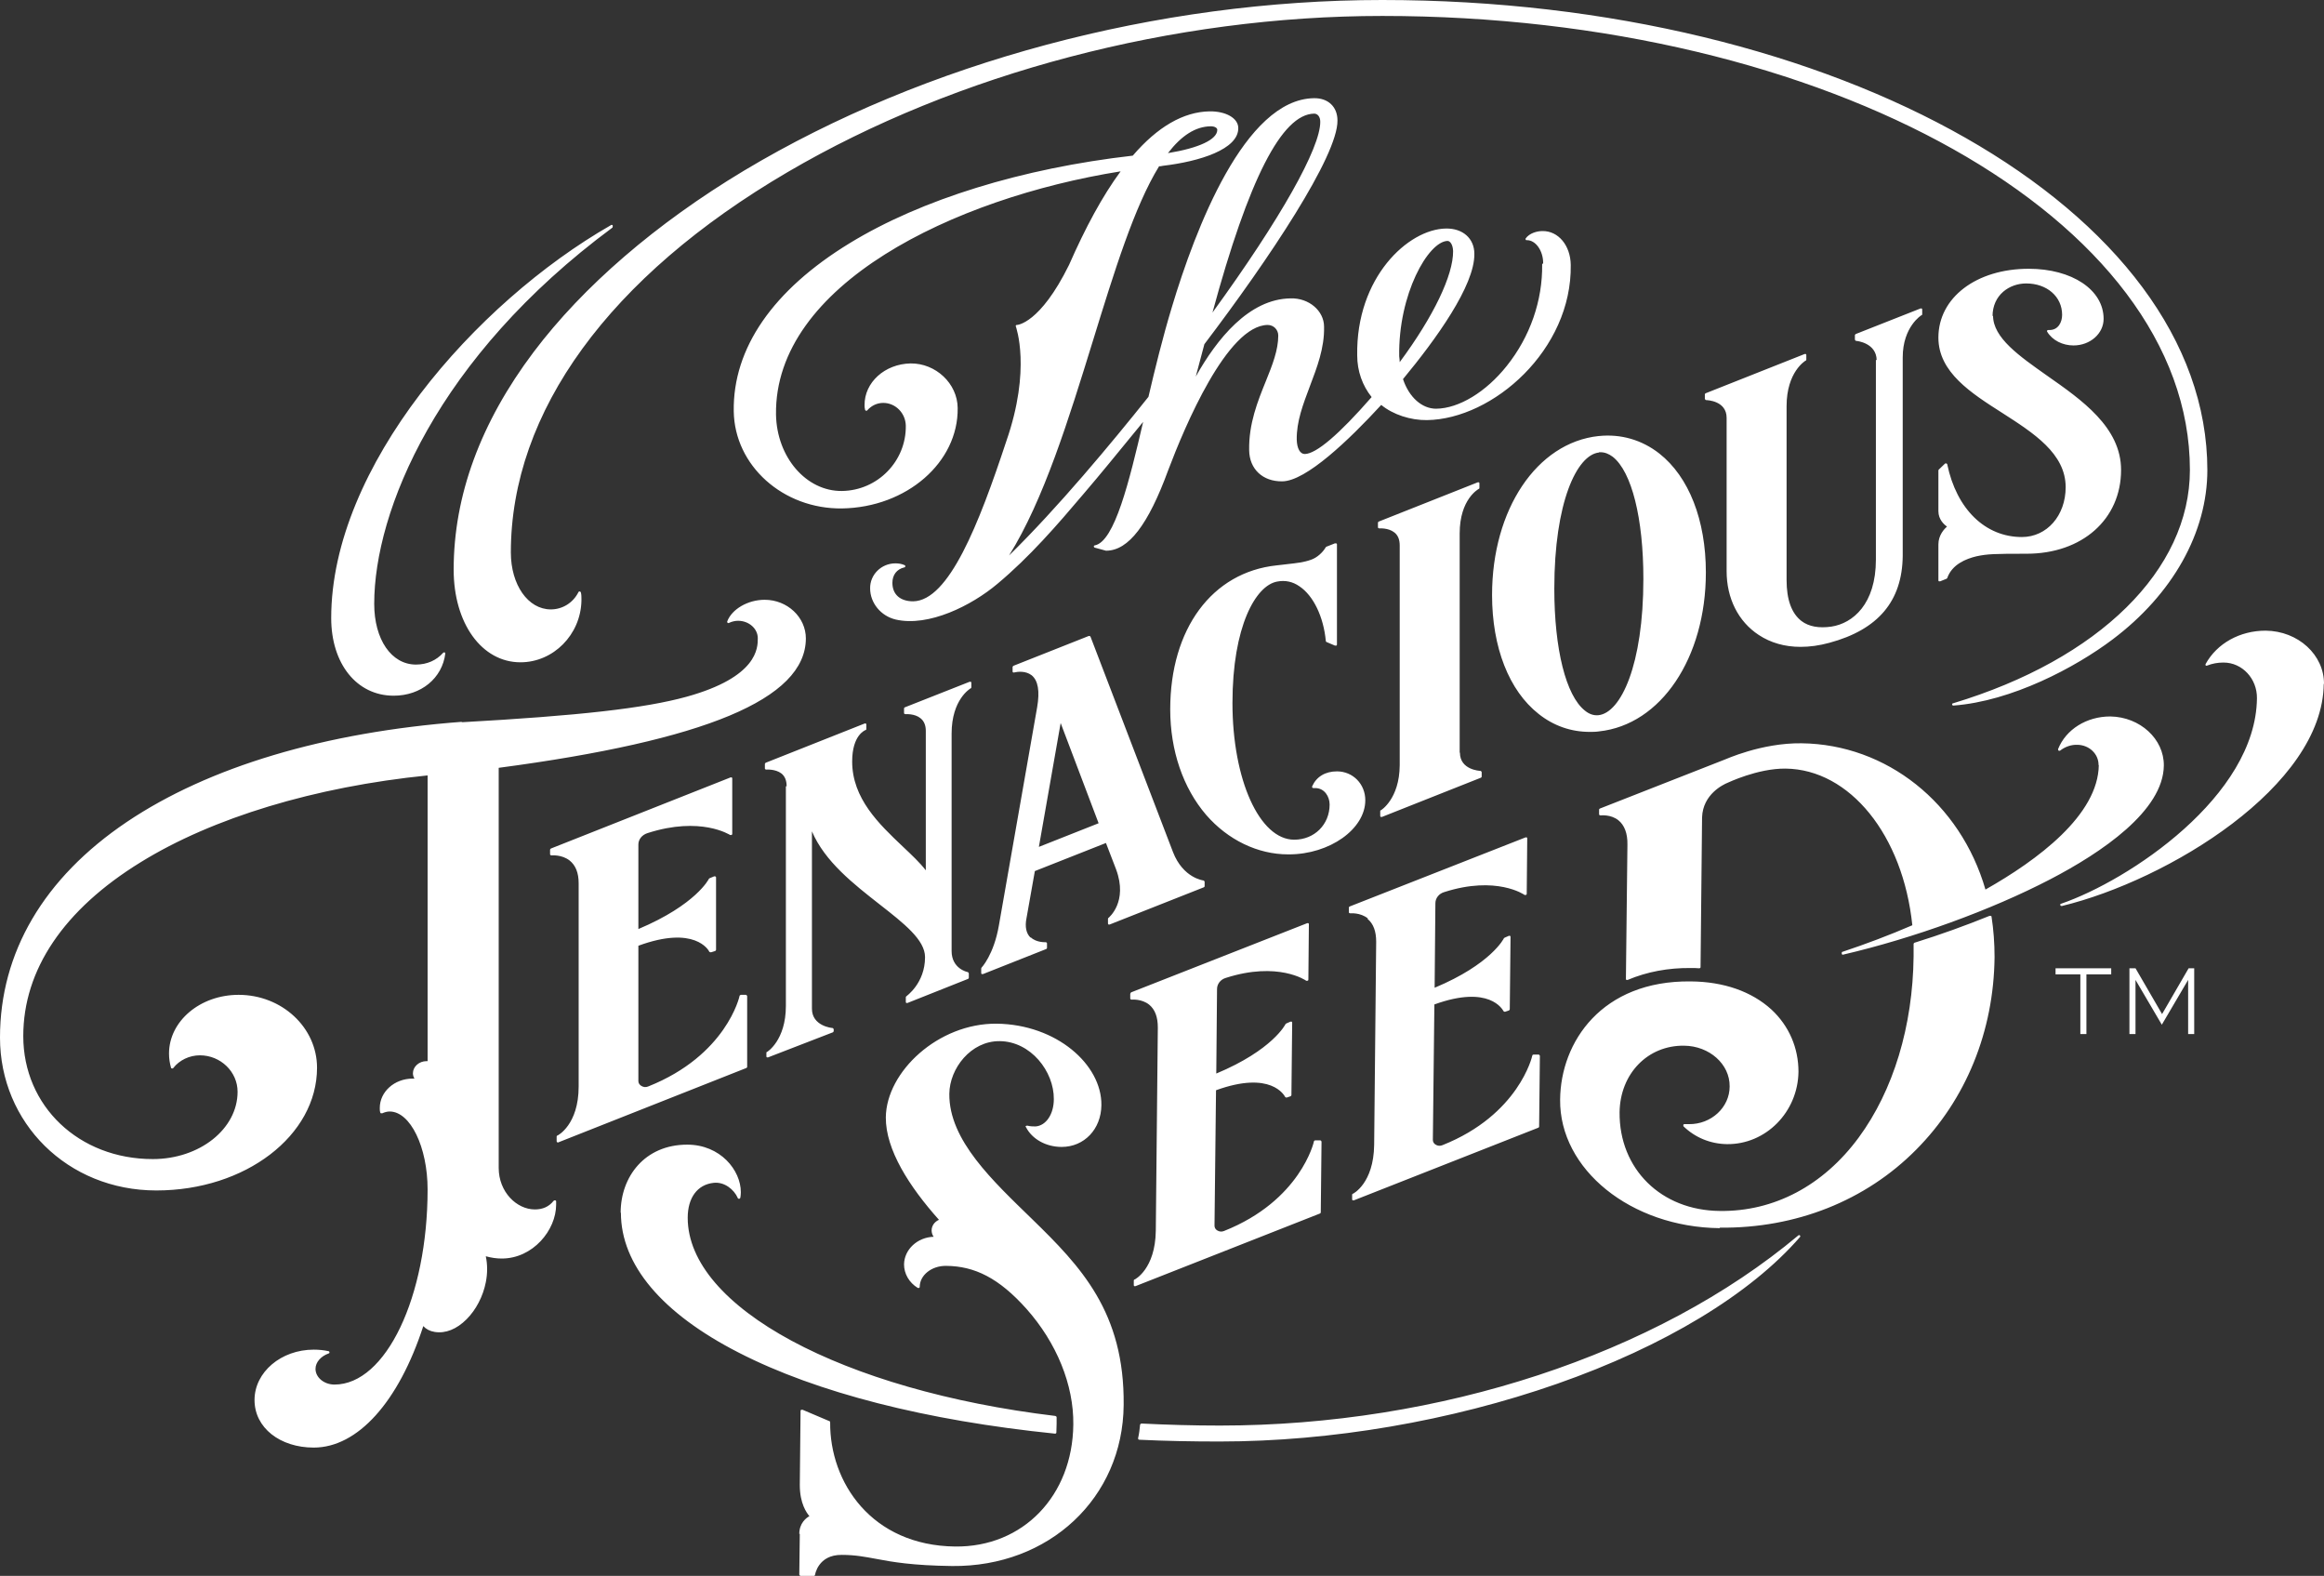 <?xml version="1.0" encoding="UTF-8"?><svg id="Warstwa_2" xmlns="http://www.w3.org/2000/svg" viewBox="0 0 91.85 62.27"><rect x="0" y="0" width="91.85" height="62.27" fill="#333333" stroke="none"/><defs><style>.cls-1{fill:#fff;}</style></defs><g id="Artwork"><g><path class="cls-1" d="M91.85,27.03c.01-1.15-1.02-2.1-2.31-2.11,0,0,0,0,0,0-1.01,0-1.92,.5-2.37,1.32-.01,.02,0,.04,0,.05,.02,.02,.04,.02,.06,.01,.2-.08,.42-.12,.64-.12,0,0,0,0,.01,0,.74,0,1.33,.64,1.32,1.41-.04,3.87-5.06,7.2-7.74,8.12-.03,0-.04,.03-.03,.06,0,.02,.03,.03,.05,.03,0,0,0,0,.01,0,4.2-1.02,10.31-4.73,10.35-8.78h0Zm-4.61-8.45C87.24,8.33,72.62,0,54.63,0c-8.88,0-18.07,2.46-25.22,6.74-3.48,2.09-6.36,4.57-8.32,7.17-2.1,2.79-3.16,5.68-3.16,8.6,0,2.12,1.11,3.66,2.64,3.66,1.3,0,2.38-1.09,2.41-2.43,0,0,0,0,0,0v-.06s0,0,0,0c0,0,0,0,0-.01,0-.08,0-.17-.02-.25,0-.02-.02-.04-.04-.05-.02,0-.05,0-.06,.03-.21,.42-.63,.68-1.09,.68-.9,0-1.58-.97-1.58-2.25,0-5.56,3.89-10.9,10.94-15.03C37.82,2.88,46.38,.63,54.63,.63c17.6,0,31.92,8.05,31.92,17.94,0,3.95-3.59,7.48-9.36,9.22-.03,0-.04,.03-.04,.05,0,.02,.03,.04,.05,.04,0,0,0,0,0,0,2.31-.17,4.83-1.51,6.29-2.61,2.38-1.79,3.75-4.23,3.75-6.7h0ZM24.21,8.97s.02-.05,0-.07c-.02-.02-.05-.02-.07,0,0,0,0,0,0,0-5.36,3.07-11.05,9.55-11.05,15.52,0,1.81,1.01,3.07,2.47,3.07,1.08,0,1.92-.69,2.04-1.67,0,0,0,0,0,0,0,0,0,0,0,0h0s-.01-.04-.03-.04c0,0,0,0,0,0,0,0,0,0,0,0,0,0,0,0-.02,0h0s-.03,0-.04,.02c0,0,0,0,0,0-.26,.29-.63,.46-1.07,.46-.97,0-1.65-.99-1.65-2.4,0-3.65,2.47-9.73,9.42-14.87h0s0,0,0,0h0Zm-5.93,19.55c-5.45,.41-10.03,1.78-13.27,3.96-3.28,2.21-5.01,5.16-5.01,8.52s2.66,6.04,6.18,6.04,6.35-2.17,6.35-4.85c0-1.59-1.39-2.88-3.1-2.88-1.52,0-2.75,1.04-2.75,2.32,0,.2,.03,.39,.08,.56,0,.02,.02,.03,.04,.03,.02,0,.04,0,.05-.02,.24-.31,.64-.5,1.05-.5,.82,0,1.49,.65,1.49,1.44,0,1.47-1.5,2.66-3.35,2.66-2.92,0-5.12-2.09-5.12-4.86,0-2.62,1.6-5,4.64-6.87,2.85-1.76,6.88-2.98,11.34-3.43v11.29s-.02,0-.04,0c-.3,0-.54,.22-.54,.48,0,.07,.02,.14,.06,.21-.02,0-.04,0-.07,0-.72,0-1.3,.52-1.3,1.16,0,.07,0,.12,.02,.18,0,.01,.01,.03,.03,.03,.01,0,.03,0,.05,0,.09-.04,.19-.07,.29-.07,.82,0,1.5,1.41,1.5,3.08,0,4.25-1.65,7.71-3.68,7.71-.41,0-.75-.28-.75-.62,0-.26,.21-.5,.52-.61,.02,0,.04-.03,.03-.05,0-.02-.02-.04-.04-.04-.18-.04-.38-.06-.58-.06-1.29,0-2.34,.89-2.34,1.99s1.01,1.88,2.34,1.88c1.73,0,3.35-1.79,4.33-4.8,.11,.12,.26,.2,.45,.23,.43,.07,.87-.11,1.26-.5,.37-.37,.65-.9,.76-1.46,.07-.35,.07-.7,0-1.03,.22,.06,.42,.09,.63,.09,1.23,0,2.15-1.12,2.15-2.13,0-.04,0-.09,0-.13,0-.02-.02-.04-.04-.04-.02,0-.04,0-.06,.02-.18,.23-.43,.34-.74,.34-.72,0-1.43-.69-1.43-1.64v-15.81c8.14-1.08,12.13-2.71,12.14-5.11,0,0,0,0,0,0,0-.84-.73-1.53-1.63-1.53-.66,0-1.3,.37-1.48,.86,0,.02,0,.04,.02,.05,.02,.01,.04,.02,.06,0,.11-.05,.23-.08,.35-.08,0,0,0,0,0,0,.43,0,.78,.31,.78,.69s0,1.53-2.81,2.31c-1.67,.46-4.25,.75-8.91,1.01h0Zm3.74,16.63s.01,0,.02,0l7.46-2.95s.03-.02,.03-.04v-2.8s-.02-.05-.05-.05h-.2s-.05,.02-.05,.04c0,.02-.52,2.35-3.61,3.58-.09,.04-.19,.03-.27-.02-.07-.04-.12-.11-.12-.19v-5.35c2.23-.82,2.78,.18,2.8,.23,.01,.02,.04,.03,.07,.03l.16-.05s.04-.02,.04-.05v-2.86s0-.03-.03-.04c-.02,0-.03-.01-.05,0l-.17,.07s-.02,.01-.03,.02c0,.01-.51,1.03-2.79,1.99v-3.34c0-.2,.14-.38,.36-.45,2.11-.68,3.25,.07,3.26,.07,.02,.01,.04,.01,.06,0,.02,0,.03-.02,.03-.04v-2.19s0-.03-.02-.04c-.02,0-.03-.01-.05,0l-7.1,2.81s-.03,.03-.03,.04v.18s0,.03,.02,.04c.01,0,.03,.01,.04,.01,0,0,.4-.04,.71,.2,.24,.19,.36,.49,.36,.9v8.03c0,1.52-.83,1.94-.84,1.94-.02,0-.03,.02-.03,.04v.18s0,.03,.02,.04c0,0,.02,0,.03,0h0Zm2.52,2.77c0,2.05,1.61,3.97,4.66,5.53,3.08,1.58,7.4,2.68,12.5,3.2,0,0,0,0,0,0,.01,0,.02,0,.03-.01,.01,0,.02-.02,.02-.03,0-.11,.01-.23,.01-.35,0-.09,0-.17,0-.26,0-.02-.02-.04-.05-.05-8.42-1.01-14.53-4.3-14.53-7.83,0-.79,.38-1.31,1.02-1.38,.43-.05,.81,.26,.96,.6,0,.02,.03,.03,.05,.03,.02,0,.04-.02,.05-.04,.01-.06,.02-.14,.02-.22,0-.87-.81-1.88-2.12-1.88-1.68,0-2.63,1.27-2.63,2.69h0Zm7.07,12.69l-.02,1.61s.02,.05,.05,.05h.52s.04,0,.05-.03c0,0,.11-.81,1.06-.8,.54,0,.93,.08,1.37,.16,.63,.12,1.42,.26,2.99,.28,3.83,.04,6.75-2.69,6.78-6.36,.04-3.67-1.7-5.48-3.61-7.34-1.55-1.51-3.3-3.12-3.28-4.96,.01-1,.85-2.09,1.99-2.08,1.23,.01,2.15,1.2,2.14,2.29,0,.6-.31,1.05-.72,1.08-.09,0-.21,0-.32-.03-.02,0-.04,0-.06,.01-.02,.01-.02,.04,0,.05,.24,.47,.79,.78,1.41,.78,.89,0,1.56-.7,1.57-1.65,.02-1.6-1.77-3.19-4.14-3.22-2.31-.02-4.36,1.9-4.38,3.7-.01,1.28,.93,2.74,2.1,4.05-.18,.08-.29,.24-.29,.42,0,.09,.03,.18,.08,.25-.64,.02-1.16,.5-1.17,1.09,0,.37,.2,.72,.54,.93,.02,0,.04,.01,.05,0,.02,0,.03-.02,.03-.04,0-.46,.47-.84,1.05-.83,1.12,.01,2.08,.48,3.17,1.7,1.19,1.34,1.87,3,1.85,4.57-.03,2.82-1.99,4.85-4.67,4.82-3.31-.04-4.96-2.54-4.94-4.91,0-.01,0-.03-.02-.04l-1.06-.45s-.04-.01-.06,0c-.02,0-.03,.02-.03,.04l-.03,2.93c0,.73,.27,1.1,.38,1.23-.13,.07-.4,.28-.4,.7h0Zm13.06-21.34v.18s0,.03,.02,.04c.01,0,.03,.01,.04,.01,0,0,.39-.04,.69,.2,.23,.19,.34,.49,.34,.9l-.08,8.03c-.02,1.52-.83,1.93-.84,1.93-.02,0-.03,.02-.03,.04v.18s0,.03,.02,.04c0,0,.02,0,.03,0,0,0,.01,0,.02,0l7.29-2.87s.03-.02,.03-.04l.03-2.8s-.02-.05-.05-.05h-.2s-.05,.01-.05,.04c0,.02-.53,2.34-3.55,3.54-.09,.04-.19,.03-.27-.02-.07-.04-.11-.11-.11-.19l.06-5.35c2.18-.79,2.7,.21,2.73,.26,.01,.02,.04,.03,.06,.03l.15-.05s.04-.02,.04-.05l.03-2.86s0-.03-.02-.04c-.02,0-.03-.01-.05,0l-.16,.07s-.02,.01-.03,.02c0,.01-.51,1.03-2.74,1.96l.03-3.34c0-.2,.14-.38,.35-.44,2.06-.66,3.16,.1,3.17,.11,.02,.01,.04,.01,.06,0,.02,0,.03-.02,.03-.04l.02-2.19s0-.03-.02-.04c-.01,0-.03-.01-.05,0l-6.95,2.73s-.03,.02-.03,.04h0Zm.39,17.02c-.02,.2-.04,.37-.08,.54,0,.01,0,.03,.01,.04,0,.01,.02,.02,.04,.02,1.02,.05,2.09,.07,3.17,.07,4.41,0,9.14-.81,13.34-2.28,4.23-1.48,7.64-3.54,9.6-5.8,.02-.02,.01-.05,0-.06-.02-.02-.05-.02-.07,0-5.61,4.7-14.16,7.51-22.86,7.51-1.05,0-2.09-.03-3.09-.08-.03,0-.05,.02-.06,.04h0Zm22.92-7.78c2.99,.03,5.75-1.06,7.75-3.08,1.97-1.98,3.07-4.68,3.1-7.61,0-.55-.04-1.09-.12-1.6,0-.01-.01-.03-.03-.03-.01,0-.03,0-.05,0-.94,.38-1.93,.74-2.96,1.06-.02,0-.04,.03-.04,.05,0,.16,0,.33,0,.49-.03,2.76-.8,5.3-2.17,7.16-1.4,1.9-3.35,2.93-5.49,2.9-2.32-.02-3.98-1.66-3.96-3.9,.02-1.52,1.11-2.65,2.55-2.63,1,.01,1.81,.73,1.8,1.61,0,.83-.73,1.5-1.61,1.49-.06,0-.12,0-.17,0-.03,0-.04,0-.05,.03,0,.02,0,.04,0,.05,.46,.45,1.07,.7,1.72,.71,1.54,.02,2.81-1.27,2.83-2.86,0-.94-.37-1.81-1.07-2.46-.78-.71-1.88-1.1-3.19-1.11-3.51-.04-5.14,2.39-5.16,4.67-.03,2.76,2.8,5.04,6.3,5.08h0Zm-4.8-31.28c-2.44,.26-4.21,2.9-4.21,6.28,0,2.07,.67,3.78,1.84,4.7,.59,.47,1.28,.71,2.02,.71,.12,0,.24,0,.37-.02,2.44-.26,4.22-2.9,4.22-6.28,0-2.07-.67-3.78-1.84-4.7-.69-.54-1.52-.78-2.39-.69h0Zm.01,.64s.05,0,.07,0c.16,0,.32,.06,.48,.18,.75,.59,1.21,2.43,1.21,4.82,0,3.41-.89,5.29-1.77,5.39-.19,.02-.37-.04-.54-.18-.75-.59-1.21-2.43-1.21-4.82,0-3.41,.89-5.29,1.77-5.38h0Zm-12.25,15.89c1.61,0,3.02-1,3.02-2.14,0-.64-.49-1.14-1.12-1.14-.46,0-.81,.21-.98,.59,0,.02,0,.03,0,.05,.01,.01,.03,.02,.05,.02,.02,0,.04,0,.07,0,.37,0,.57,.34,.57,.65,0,.79-.6,1.39-1.4,1.39-1.37,0-2.44-2.37-2.44-5.4s.92-4.65,1.77-4.8c.31-.06,.61,0,.88,.19,.55,.37,.95,1.2,1.04,2.16,0,.02,.01,.03,.03,.04l.33,.14s.04,0,.05,0c.02,0,.03-.02,.03-.04v-3.96s0-.03-.03-.04c-.02,0-.04,0-.05,0l-.33,.13s-.02,.01-.03,.02c-.12,.21-.35,.42-.59,.5-.28,.1-.56,.13-.92,.17-.13,.02-.28,.03-.43,.05-2.56,.27-4.21,2.51-4.21,5.69,0,1.63,.51,3.11,1.42,4.17,.86,.99,2.04,1.56,3.24,1.56h0Zm6.75-4.02v-8.66c0-1.36,.74-1.75,.75-1.76,.02,0,.03-.02,.03-.04v-.18s0-.03-.02-.04c-.01,0-.03-.01-.05,0l-3.91,1.55s-.03,.02-.03,.04v.18s0,.03,.02,.04c.01,0,.03,.01,.04,.01,0,0,.35-.03,.59,.16,.14,.11,.21,.28,.21,.51v8.69c-.01,1.33-.74,1.78-.75,1.78-.02,0-.02,.02-.02,.04v.18s0,.03,.02,.04c0,0,.02,0,.03,0,0,0,.02,0,.02,0l3.91-1.55s.03-.02,.03-.04v-.18s-.02-.05-.05-.05c-.03,0-.81-.04-.81-.72h0Zm-3.64,6.57c.23,.19,.34,.49,.34,.9l-.08,8.03c-.02,1.52-.83,1.93-.84,1.93-.02,0-.03,.02-.03,.04v.18s0,.03,.02,.04c0,0,.02,0,.03,0,0,0,.01,0,.02,0l7.29-2.87s.03-.02,.03-.04l.03-2.8s-.02-.05-.05-.05h-.2s-.05,.01-.05,.04c0,.02-.53,2.34-3.55,3.54-.09,.04-.19,.03-.27-.02-.07-.04-.11-.11-.11-.19l.06-5.35c2.18-.79,2.7,.21,2.73,.26,.01,.02,.04,.03,.06,.03l.15-.05s.04-.02,.04-.05l.03-2.86s0-.03-.02-.04c-.02,0-.03-.01-.05,0l-.16,.07s-.02,.01-.03,.02c0,.01-.51,1.03-2.74,1.96l.03-3.34c0-.2,.14-.38,.35-.44,2.06-.66,3.16,.1,3.17,.11,.02,.01,.04,.01,.06,0,.02,0,.03-.02,.03-.04l.02-2.19s0-.03-.02-.04c-.01,0-.03-.01-.05,0l-6.95,2.73s-.03,.02-.03,.04v.18s0,.03,.02,.04c.01,0,.03,.01,.04,.01,0,0,.39-.04,.69,.2h0Zm-13.32,.74c-.17-.16-.23-.43-.16-.77l.33-1.86,2.81-1.11,.4,1.04c.48,1.29-.29,1.91-.3,1.92-.01,0-.02,.02-.02,.04v.18s0,.03,.02,.04c.02,0,.03,.01,.05,0l3.72-1.47s.03-.02,.03-.04v-.18s-.02-.05-.05-.05c0,0-.8-.09-1.2-1.12l-3.26-8.51s-.02-.02-.03-.03c-.01,0-.03,0-.04,0l-2.98,1.18s-.03,.03-.03,.04v.18s0,.03,.02,.04c.01,0,.03,.01,.05,0,.13-.03,.44-.07,.68,.11,.26,.21,.33,.63,.22,1.27l-1.51,8.61c-.2,1.17-.69,1.68-.69,1.68,0,0-.01,.02-.01,.03v.18s0,.03,.02,.04c0,0,.02,0,.03,0,0,0,.02,0,.02,0l2.5-.99s.03-.02,.03-.04v-.18s0-.03-.02-.04c-.01,0-.03-.01-.04-.01,0,0-.36,.02-.58-.19h0Zm.33-3.59l.86-4.89,1.5,3.96-2.35,.93h0Zm-10-2.39v8.68c0,1.36-.74,1.82-.75,1.82-.02,0-.02,.02-.02,.04v.13s0,.03,.02,.04c0,0,.02,0,.03,0,0,0,.01,0,.02,0l2.56-.99s.03-.03,.03-.04v-.08s-.02-.05-.05-.05c-.03,0-.81-.08-.81-.76v-7.01c.51,1.2,1.66,2.09,2.68,2.89,.96,.75,1.79,1.4,1.79,2.08,0,1.04-.74,1.54-.74,1.55-.01,0-.02,.02-.02,.04v.18s0,.03,.02,.04c.02,0,.03,.01,.05,0l2.39-.95s.03-.02,.03-.04v-.18s-.02-.04-.04-.05c-.03,0-.64-.14-.64-.83v-8.59c0-1.36,.74-1.78,.75-1.79,.02,0,.03-.02,.03-.04v-.18s0-.03-.02-.04c-.02,0-.03,0-.05,0l-2.56,1.01s-.03,.02-.03,.04v.18s0,.03,.02,.04c.01,0,.03,.01,.04,.01,0,0,.36-.03,.59,.16,.14,.11,.21,.28,.21,.5v5.51c-.23-.3-.56-.61-.91-.94-.94-.89-2-1.9-2-3.36,0-1.05,.51-1.23,.52-1.24,.02,0,.04-.02,.04-.04v-.18s0-.03-.02-.04c-.01,0-.03-.01-.05,0l-3.91,1.55s-.03,.03-.03,.04v.18s0,.03,.02,.04c.01,0,.03,.01,.04,.01,0,0,.35-.03,.59,.15,.14,.11,.21,.28,.21,.51h0ZM60.95,10.44c.02,1.44-.48,2.87-1.4,4.02-.82,1.03-1.89,1.68-2.79,1.69-.56,0-1.07-.45-1.31-1.17,1.3-1.57,2.84-3.7,2.82-4.95,0-.61-.46-1.01-1.12-1-1.5,.02-3.56,1.94-3.51,5.01,0,.63,.21,1.2,.57,1.65-1.3,1.49-2.19,2.24-2.64,2.25-.19,0-.31-.22-.32-.57-.01-.72,.25-1.39,.52-2.11,.28-.74,.58-1.51,.56-2.35,0-.63-.6-1.14-1.32-1.12-1.65,.02-2.92,1.61-3.75,3.09,.1-.37,.21-.78,.34-1.28,2.56-3.37,5.28-7.45,5.26-8.84,0-.54-.37-.89-.93-.88-2.74,.04-4.69,5.18-5.61,8.24-.37,1.22-.68,2.49-.93,3.56-1.47,1.84-3.58,4.38-5.51,6.27,1.37-2.19,2.36-5.39,3.32-8.5,.84-2.72,1.63-5.29,2.61-6.88h.05s.07-.01,.11-.02c1.44-.17,2.98-.65,2.97-1.49,0-.39-.49-.67-1.14-.66-1.03,.02-2.05,.61-3.03,1.75-4.38,.5-8.36,1.73-11.19,3.46-3.03,1.85-4.62,4.15-4.58,6.64,.03,2.15,1.95,3.87,4.28,3.84,2.55-.04,4.6-1.82,4.57-3.97-.01-.97-.87-1.77-1.86-1.76-1.02,.02-1.83,.75-1.82,1.65,0,.06,0,.11,.02,.18,0,.02,.02,.03,.04,.04,.02,0,.04,0,.05-.02,.16-.18,.38-.29,.63-.29,.48,0,.88,.4,.89,.9,.02,1.4-1.11,2.56-2.52,2.58-1.41,.02-2.58-1.33-2.61-3.02-.07-5.11,6.99-8.55,13.62-9.61-.72,.98-1.38,2.2-2.04,3.7-1.15,2.33-2.05,2.37-2.06,2.37-.02,0-.03,0-.04,.02-.01,.01-.01,.03,0,.04,0,.02,.62,1.67-.38,4.54-1.08,3.27-2.27,6.3-3.68,6.32-.51,0-.82-.27-.82-.73,0-.31,.17-.54,.47-.61,.02,0,.04-.02,.04-.04,0-.02,0-.04-.03-.05-.11-.05-.23-.07-.36-.07-.56,0-1.01,.45-1,.99,0,.57,.42,1.09,1.01,1.23,1.3,.3,3-.55,4.02-1.41,1.27-1.06,2.36-2.32,3.41-3.56,.66-.77,1.3-1.56,1.94-2.34l.41-.5c-.55,2.36-1.13,4.73-1.91,4.88-.02,0-.04,.02-.04,.04,0,.02,.01,.04,.04,.05l.44,.12s.01,0,.02,0c.87-.01,1.65-1.02,2.44-3.18,.65-1.72,2.33-5.72,3.93-5.74,.23,0,.42,.18,.42,.42,0,.57-.23,1.16-.49,1.8-.32,.79-.68,1.68-.66,2.73,.01,.75,.54,1.24,1.31,1.23,.94-.01,2.64-1.64,3.91-3.02,.46,.38,1.16,.61,1.81,.6,2.61-.04,5.73-2.78,5.68-6.13-.01-.77-.49-1.35-1.12-1.34-.21,0-.51,.08-.66,.29-.01,.01-.01,.03,0,.05,0,.02,.03,.02,.05,.02,.34,0,.64,.41,.64,.91h0Zm-14.79-4.39c.54-.7,1.09-1.05,1.69-1.06,.15,0,.26,.06,.26,.14,0,.38-.72,.72-1.95,.92h0Zm1.76,6.3c1.43-5.27,2.74-7.84,4.02-7.86,.14,0,.24,.13,.24,.32,.01,1.03-1.57,3.84-4.26,7.54h0Zm7.4,1.96c0-.07-.01-.15-.02-.23-.04-2.46,1.15-4.54,1.91-4.56,.1,0,.21,.14,.22,.4,.01,.95-.77,2.58-2.11,4.39h0Zm18.82-.09v7.89c0,1.76-.91,2.52-1.76,2.65-.49,.07-.89,0-1.18-.22-.39-.3-.59-.84-.59-1.62v-6.87c0-1.36,.74-1.79,.75-1.8,.02,0,.03-.02,.03-.04v-.18s0-.03-.02-.04c-.01,0-.03-.01-.05,0l-3.91,1.55s-.03,.02-.03,.04v.18s.02,.05,.05,.05c.03,0,.81,.02,.81,.7v6.06c0,1.07,.46,1.99,1.27,2.52,.47,.31,1.03,.47,1.65,.47,.36,0,.74-.05,1.14-.16,1.93-.52,2.88-1.65,2.9-3.43v-7.85c0-1.21,.74-1.67,.75-1.67,.02,0,.02-.02,.02-.04v-.18s0-.03-.02-.04c-.01,0-.03-.01-.05,0l-2.56,1.01s-.03,.03-.03,.04v.18s.02,.05,.05,.05c.03,0,.8,.08,.81,.76h0Zm4.61-1.72c0-.85,.67-1.3,1.33-1.3,.82,0,1.42,.52,1.42,1.24,0,.29-.15,.59-.48,.6,0,0,0,0,0,0-.02,0-.05,0-.06,0-.02,0-.04,0-.05,.02-.01,.02-.01,.04,0,.05,.21,.34,.61,.54,1.04,.54,.66,0,1.19-.47,1.19-1.05,0-1.15-1.25-1.98-2.96-1.98-2.07,0-3.57,1.14-3.57,2.72,0,1.37,1.29,2.19,2.53,2.98,1.23,.79,2.5,1.6,2.5,2.93,0,1.12-.74,1.97-1.73,1.97-1.45,0-2.58-1.1-2.95-2.87,0-.02-.02-.03-.04-.04-.02,0-.04,0-.05,.01l-.25,.24s-.01,.02-.01,.03v1.61c0,.33,.23,.53,.34,.61-.11,.09-.34,.34-.34,.7v1.42s0,.03,.02,.04c0,0,.02,0,.03,0,0,0,.01,0,.02,0l.25-.1s.03-.02,.03-.03c.19-.54,.74-.76,1.16-.86,.43-.09,.68-.1,1.98-.1,2.19,0,3.73-1.36,3.73-3.31,0-1.69-1.56-2.77-2.93-3.73-1.09-.77-2.13-1.49-2.13-2.37h0Zm4.2,17.72c-.02,1.99-2.43,3.77-4.48,4.93-.99-3.42-3.91-5.74-7.27-5.78-1.6-.02-3.03,.65-3.05,.65l-4.92,1.93s-.03,.02-.03,.04v.18s0,.03,.02,.04c.01,0,.03,.01,.04,.01,0,0,.4-.05,.7,.19,.24,.19,.37,.52,.36,.97l-.06,5.3s0,.03,.02,.04c0,0,.02,0,.03,0,0,0,.02,0,.02,0,.76-.32,1.6-.48,2.5-.47,.11,0,.22,0,.32,.01,.02,0,.03,0,.04-.01,.01,0,.02-.02,.02-.03l.06-5.92c.03-.92,.84-1.3,1.01-1.37,.01,0,1.18-.57,2.29-.56,2.54,.03,4.64,2.63,5.01,6.19-.9,.39-1.83,.74-2.76,1.05-.02,0-.03,.02-.03,.04v.02s0,.03,.01,.04c.01,.01,.03,.02,.05,.01,2.79-.65,5.84-1.76,8.17-2.97,2.04-1.06,4.48-2.71,4.5-4.5,.01-1.05-.94-1.92-2.11-1.94,0,0,0,0-.01,0-.93,0-1.75,.51-2.06,1.29,0,.02,0,.04,.02,.06,.02,.01,.05,.01,.06,0,.19-.15,.44-.24,.68-.23,0,0,0,0,.01,0,.47,.01,.84,.37,.83,.81h0Z"/><path class="cls-1" d="M82.46,38.5h.98v-.24h-2.2v.24h.98v2.36h.24v-2.36h0Zm4.28-.24h-.24l-1.05,1.81-1.05-1.81h-.24v2.6h.24v-2.14h0l1.04,1.77,1.04-1.77h0v2.14h.24v-2.6h0Z"/></g></g></svg>